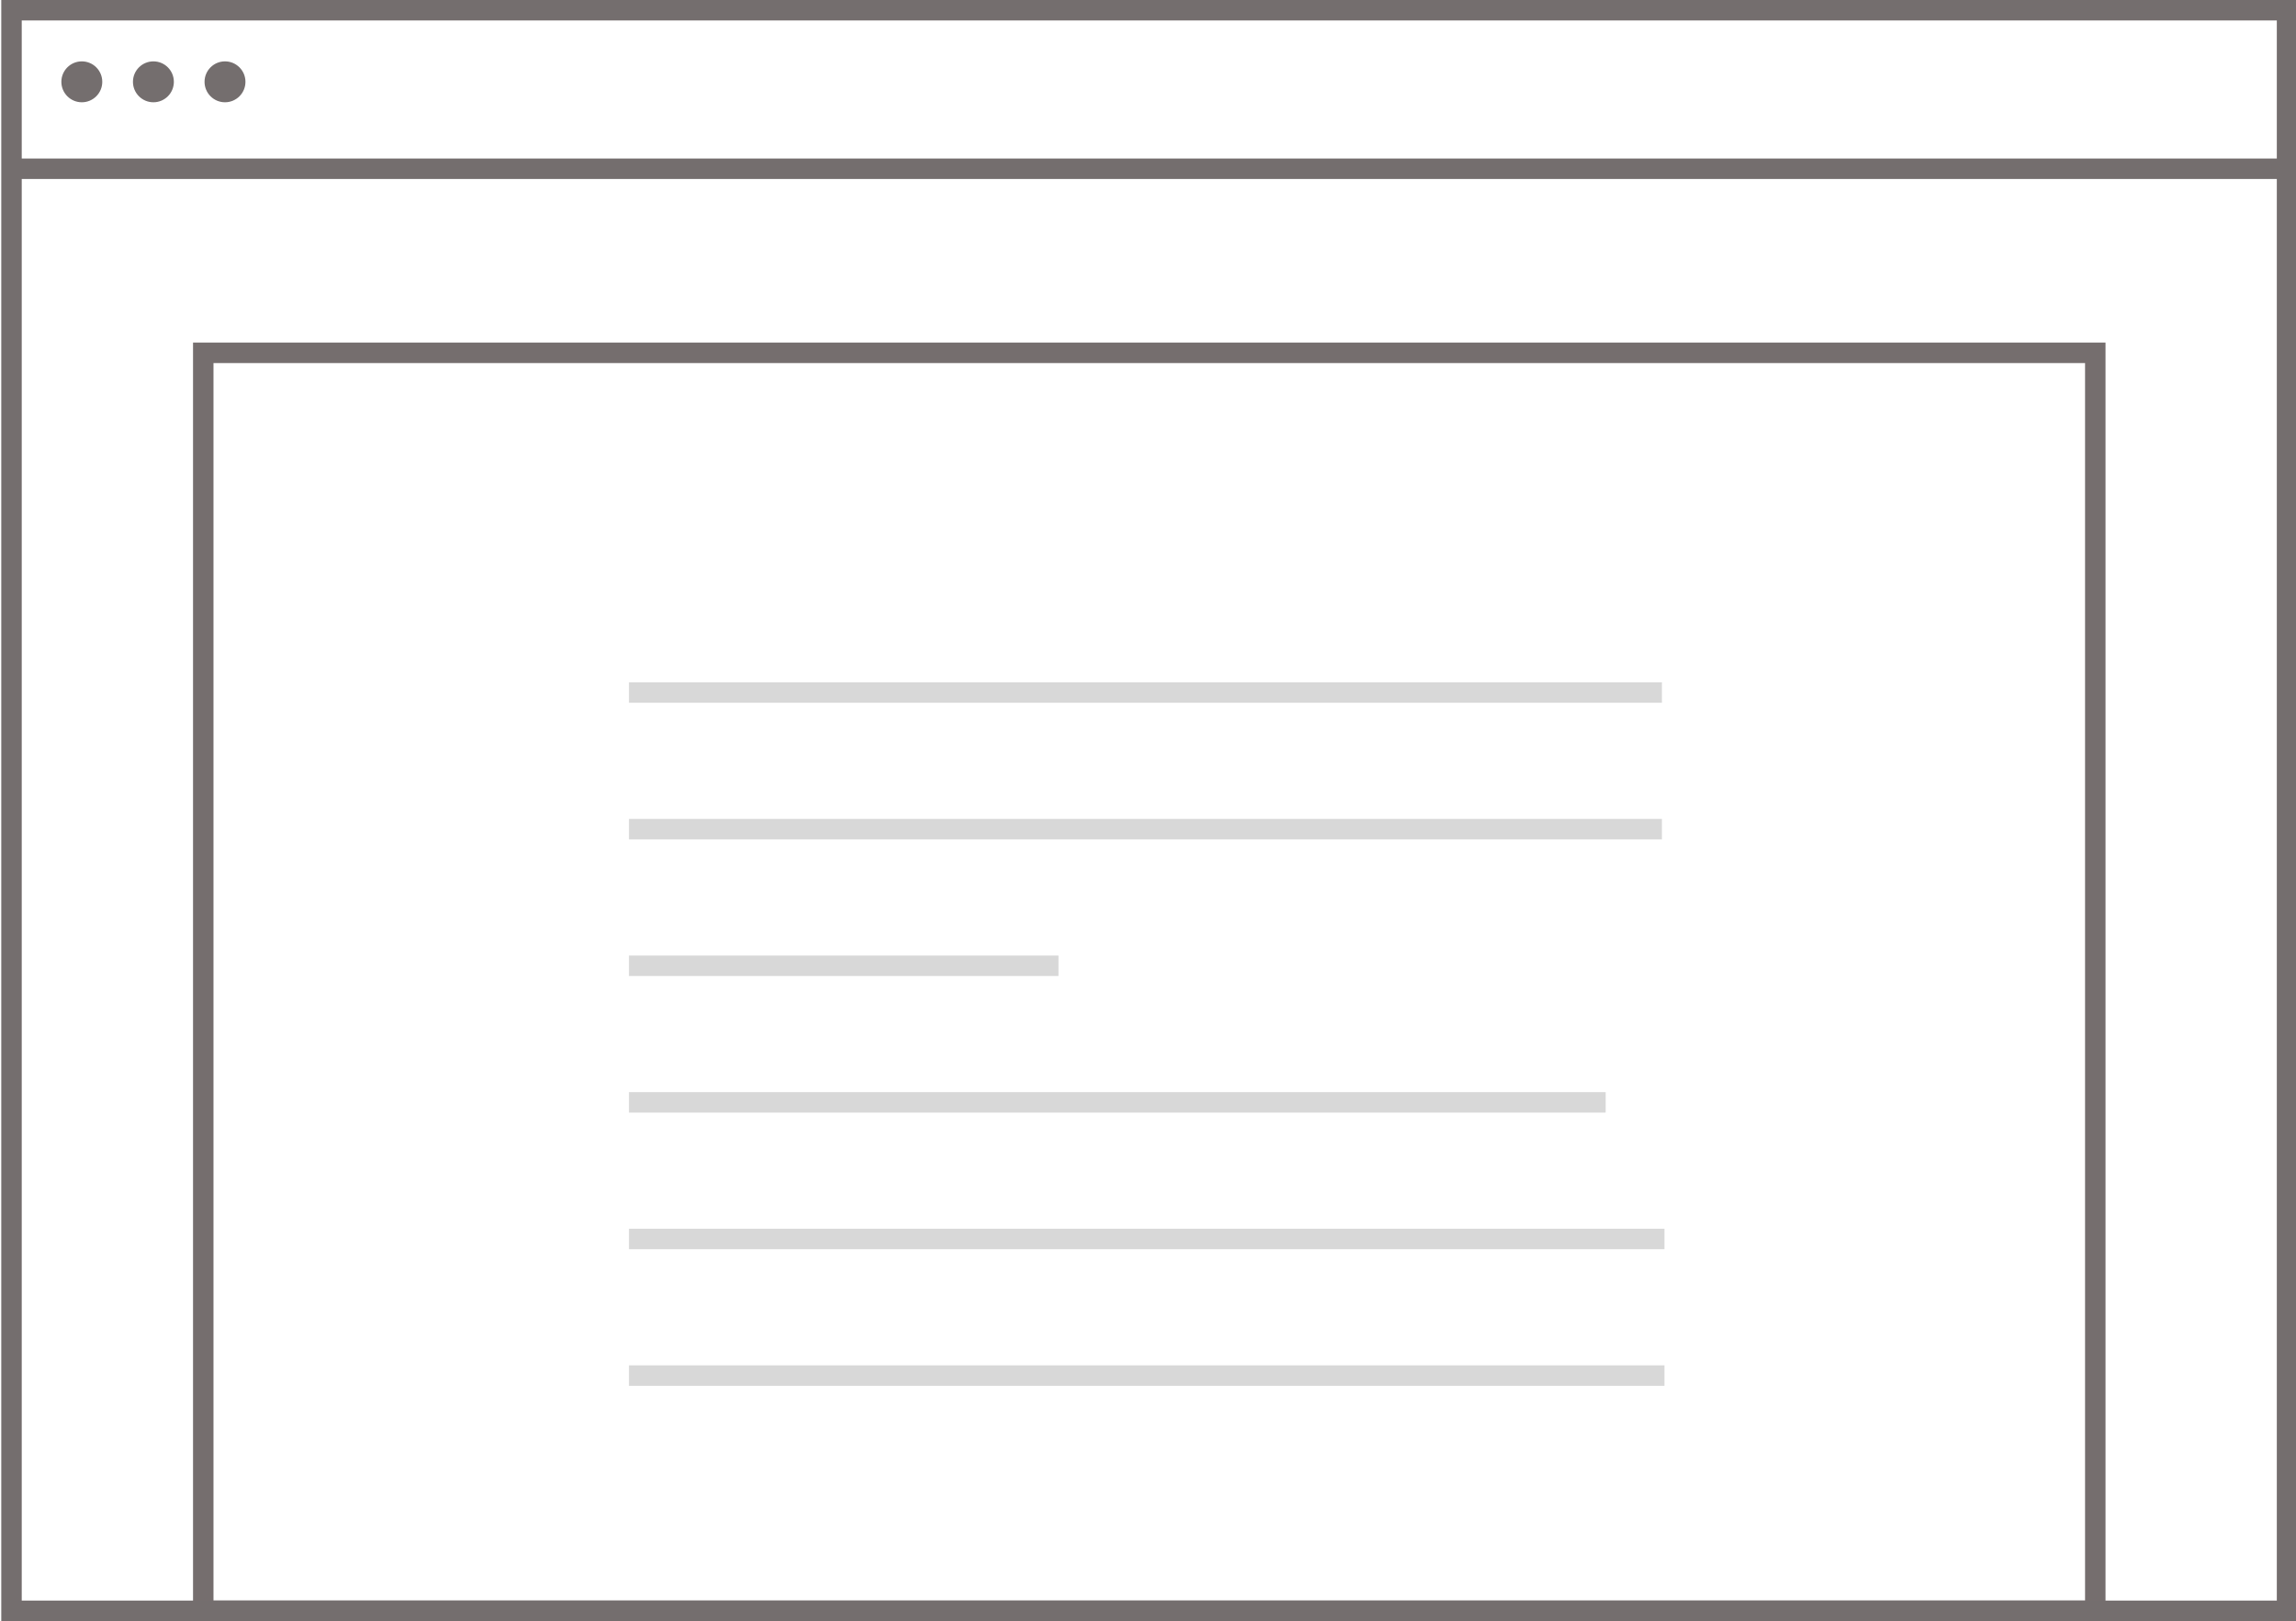 <?xml version="1.0" encoding="utf-8"?>
<!-- Generator: Adobe Illustrator 16.0.0, SVG Export Plug-In . SVG Version: 6.00 Build 0)  -->
<!DOCTYPE svg PUBLIC "-//W3C//DTD SVG 1.1//EN" "http://www.w3.org/Graphics/SVG/1.1/DTD/svg11.dtd">
<svg version="1.1" id="Ebene_1" xmlns="http://www.w3.org/2000/svg" xmlns:xlink="http://www.w3.org/1999/xlink" x="0px" y="0px"
	 width="224.5px" height="158.5px" viewBox="0 0 224.5 158.5" enable-background="new 0 0 224.5 158.5" xml:space="preserve">
<line fill="none" stroke="#746E6E" stroke-width="2" stroke-miterlimit="10" x1="0.25" y1="16.5" x2="222.75" y2="16.5"/>
<circle fill="#746E6E" cx="8" cy="8" r="2"/>
<circle fill="#746E6E" cx="15" cy="8" r="2"/>
<circle fill="#746E6E" cx="22" cy="8" r="2"/>
<line fill="none" stroke="#D8D8D8" stroke-width="2" stroke-miterlimit="10" x1="61.5" y1="67.714" x2="162.5" y2="67.714"/>
<line fill="none" stroke="#D8D8D8" stroke-width="2" stroke-miterlimit="10" x1="61.5" y1="81.071" x2="162.5" y2="81.071"/>
<line fill="none" stroke="#D8D8D8" stroke-width="2" stroke-miterlimit="10" x1="61.5" y1="94.429" x2="103.5" y2="94.429"/>
<line fill="none" stroke="#D8D8D8" stroke-width="2" stroke-miterlimit="10" x1="61.5" y1="107.786" x2="157" y2="107.786"/>
<line fill="none" stroke="#D8D8D8" stroke-width="2" stroke-miterlimit="10" x1="61.5" y1="121.143" x2="162.75" y2="121.143"/>
<line fill="none" stroke="#D8D8D8" stroke-width="2" stroke-miterlimit="10" x1="61.5" y1="134.5" x2="162.75" y2="134.5"/>
<rect x="19.875" y="34.5" fill="none" stroke="#756E6E" stroke-width="2" stroke-miterlimit="10" width="185" height="123"/>
<rect x="1.125" y="1" fill="none" stroke="#746E6E" stroke-width="2" stroke-miterlimit="10" width="222.5" height="156.5"/>
</svg>

